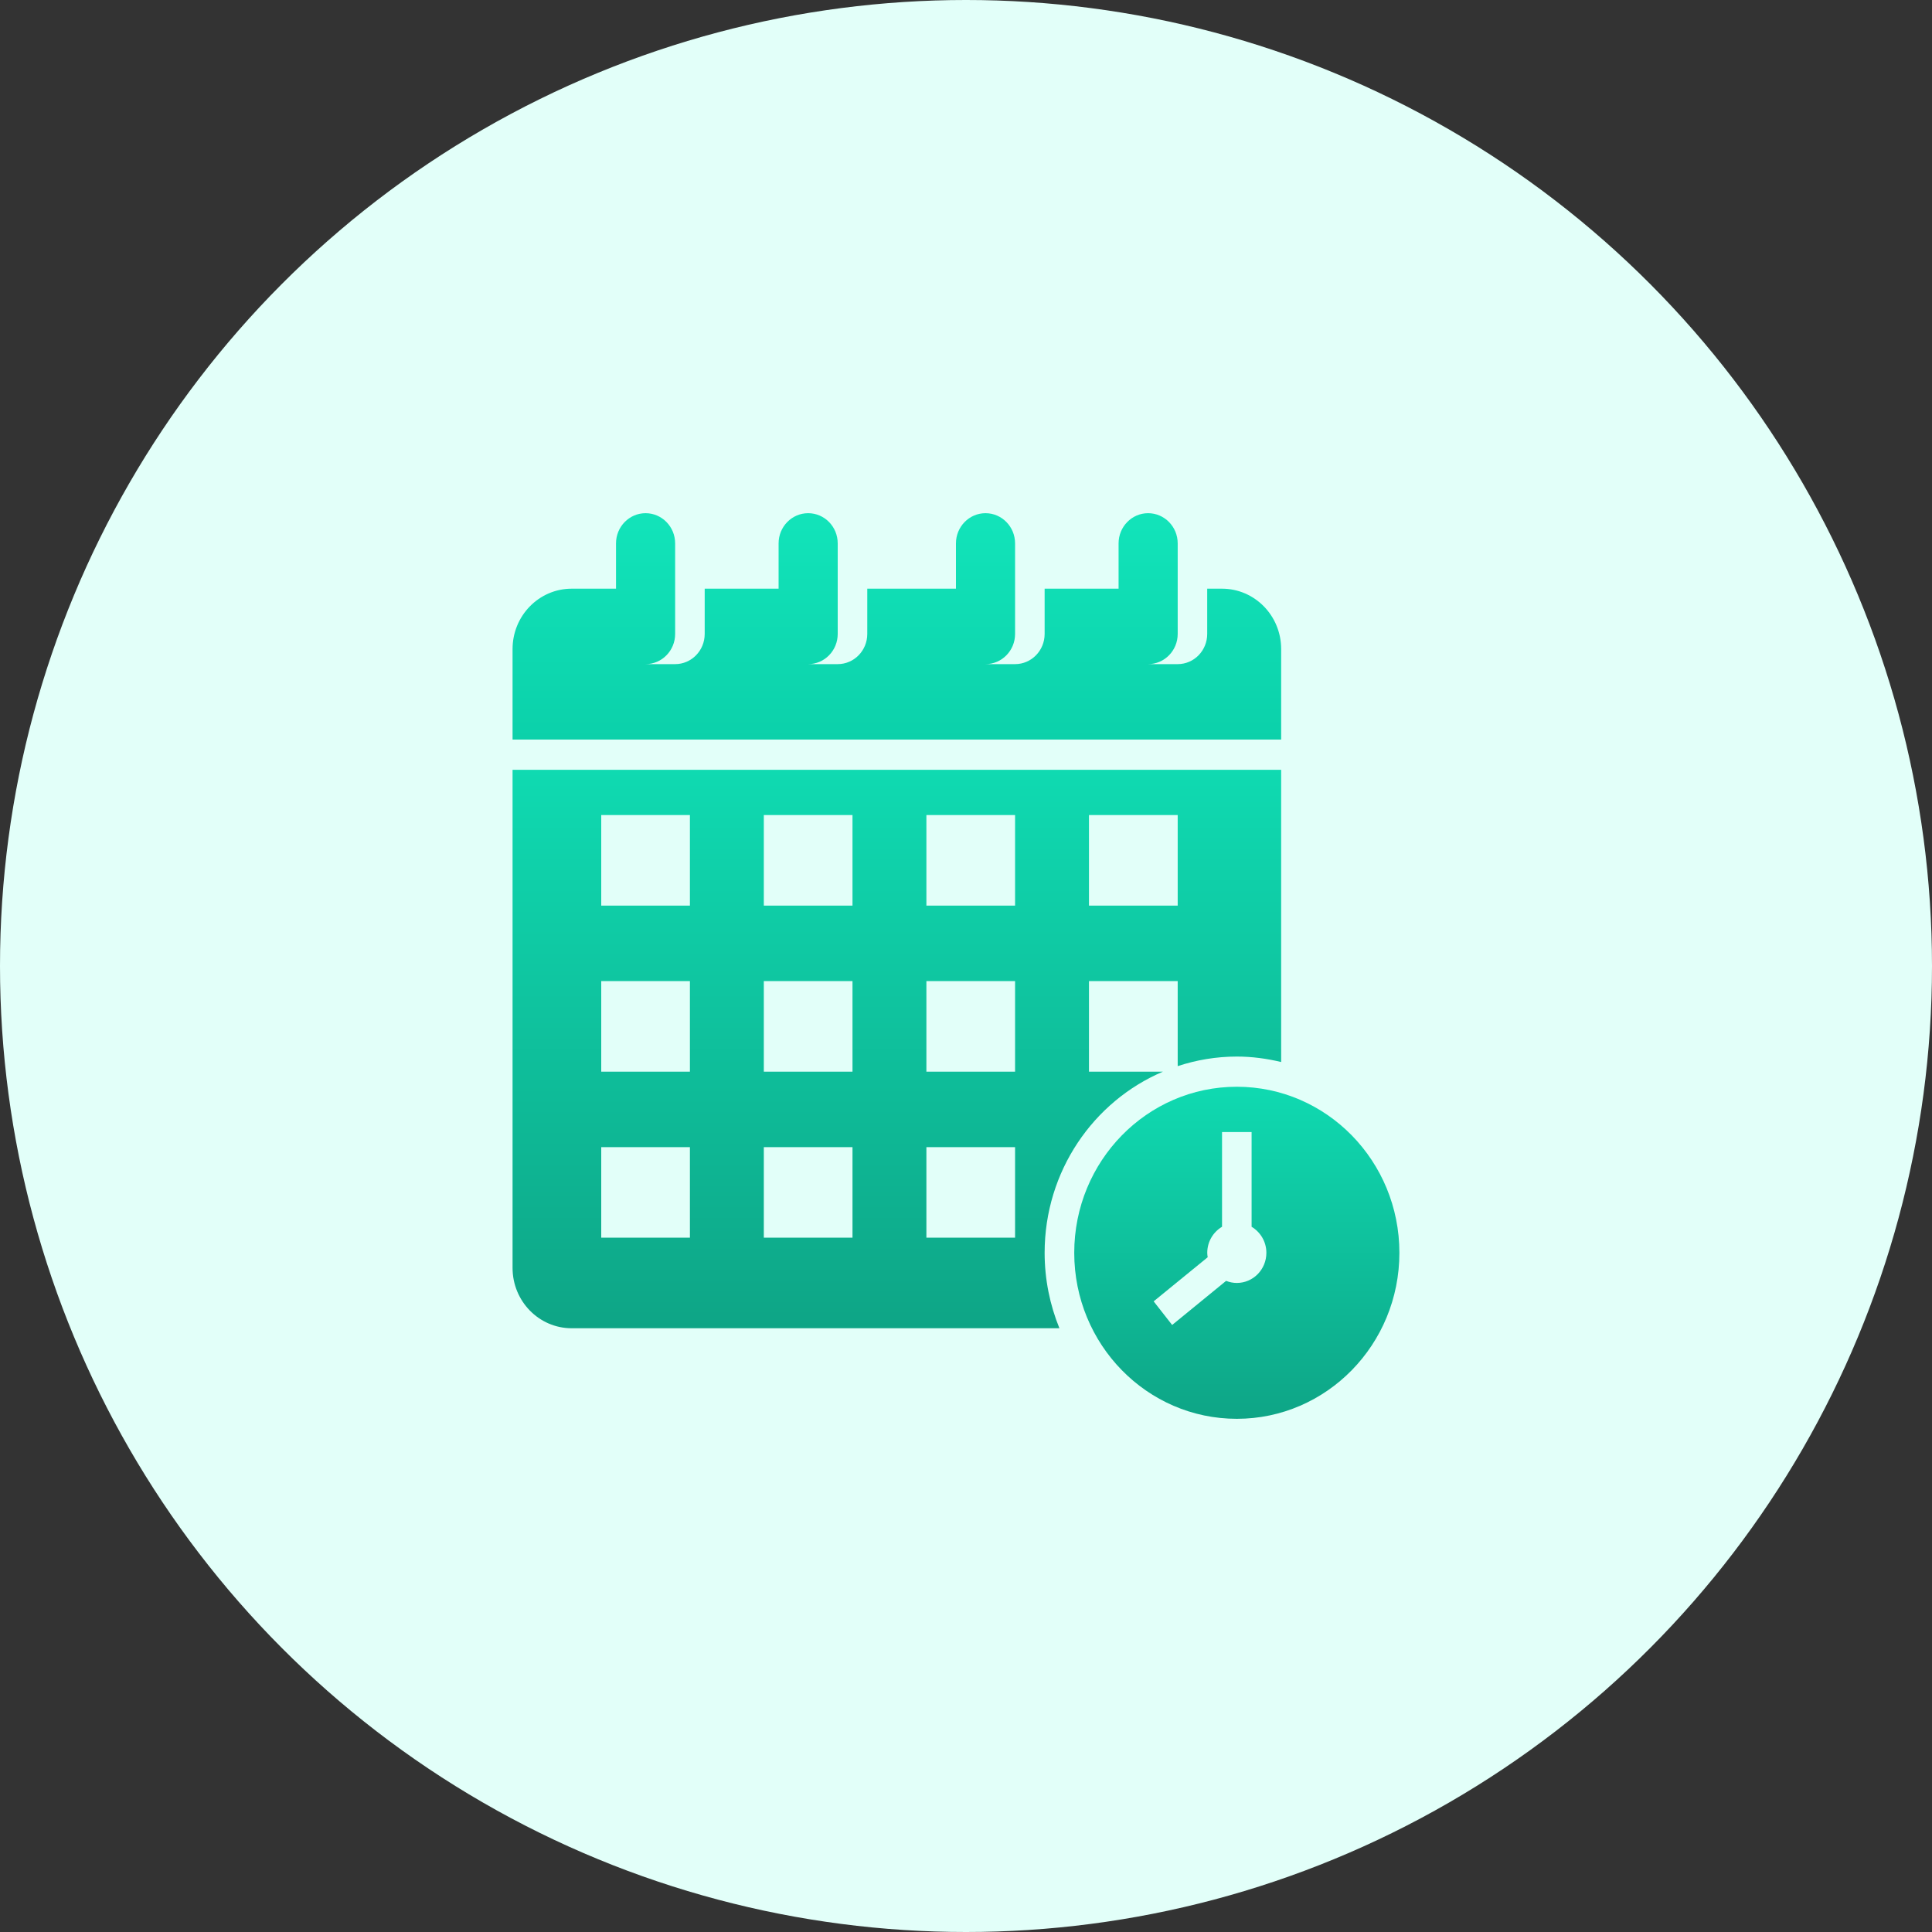 <svg width="40" height="40" viewBox="0 0 40 40" fill="none" xmlns="http://www.w3.org/2000/svg">
<rect x="0" y="0" width="40" height="40" fill="#333333" stroke="none"/>
<circle cx="20" cy="20" r="20" fill="#E2FFF9"/>
<path d="M26.525 13.438C26.525 12.747 25.977 12.188 25.3 12.188H24.994V13.125C24.994 13.47 24.721 13.75 24.383 13.75H23.77C24.108 13.75 24.383 13.47 24.383 13.125V11.25C24.383 10.905 24.108 10.625 23.77 10.625C23.433 10.625 23.159 10.905 23.159 11.25V12.188H21.628V13.125C21.628 13.47 21.354 13.75 21.016 13.75H20.404C20.742 13.75 21.016 13.47 21.016 13.125V11.25C21.016 10.905 20.742 10.625 20.404 10.625C20.066 10.625 19.792 10.905 19.792 11.25V12.188H17.956V13.125C17.956 13.47 17.682 13.75 17.344 13.75H16.732C17.07 13.75 17.344 13.47 17.344 13.125V11.25C17.344 10.905 17.07 10.625 16.732 10.625C16.394 10.625 16.12 10.905 16.12 11.25V12.188H14.59V13.125C14.59 13.47 14.316 13.75 13.978 13.75H13.366C13.704 13.75 13.978 13.47 13.978 13.125V11.25C13.978 10.905 13.704 10.625 13.366 10.625C13.028 10.625 12.754 10.905 12.754 11.25V12.188H11.836C11.16 12.188 10.612 12.747 10.612 13.438V15.312H26.525V13.438Z" fill="url(#paint0_linear)"/>
<path d="M25.607 22.5C23.747 22.5 22.241 24.039 22.241 25.938C22.241 27.836 23.747 29.375 25.607 29.375C27.466 29.375 28.973 27.836 28.973 25.938C28.973 24.039 27.466 22.5 25.607 22.5ZM25.607 26.562C25.528 26.562 25.454 26.546 25.385 26.519L24.268 27.432L23.885 26.943L25.004 26.03C24.999 26 24.995 25.969 24.995 25.938C24.995 25.707 25.118 25.508 25.301 25.399V23.438H25.913V25.399C26.095 25.508 26.219 25.707 26.219 25.938C26.219 26.283 25.945 26.562 25.607 26.562Z" fill="url(#paint1_linear)"/>
<path d="M11.836 27.5H21.934C21.738 27.019 21.628 26.491 21.628 25.938C21.628 24.248 22.639 22.8 24.076 22.188H22.546V20.312H24.383V22.073C24.768 21.946 25.179 21.875 25.607 21.875C25.923 21.875 26.229 21.917 26.525 21.988V15.938H10.612V26.25C10.612 26.941 11.16 27.5 11.836 27.5ZM22.546 16.875H24.383V18.75H22.546V16.875ZM19.18 16.875H21.016V18.75H19.18V16.875ZM19.18 20.312H21.016V22.188H19.18V20.312ZM19.18 23.75H21.016V25.625H19.18V23.75ZM15.814 16.875H17.65V18.75H15.814V16.875ZM15.814 20.312H17.65V22.188H15.814V20.312ZM15.814 23.75H17.65V25.625H15.814V23.75ZM12.448 16.875H14.284V18.75H12.448V16.875ZM12.448 20.312H14.284V22.188H12.448V20.312ZM12.448 23.75H14.284V25.625H12.448V23.75Z" fill="url(#paint2_linear)"/>
<defs>
<linearGradient id="paint0_linear" x1="18.568" y1="10.625" x2="18.568" y2="15.312" gradientUnits="userSpaceOnUse">
<stop stop-color="#12E4BA"/>
<stop offset="1" stop-color="#0BD1AA"/>
</linearGradient>
<linearGradient id="paint1_linear" x1="25.607" y1="22.5" x2="25.607" y2="29.375" gradientUnits="userSpaceOnUse">
<stop stop-color="#0FDAB1"/>
<stop offset="1" stop-color="#0EA586"/>
</linearGradient>
<linearGradient id="paint2_linear" x1="18.568" y1="15.938" x2="18.568" y2="27.5" gradientUnits="userSpaceOnUse">
<stop stop-color="#0FDAB1"/>
<stop offset="1" stop-color="#0EA586"/>
</linearGradient>
</defs>
</svg>
